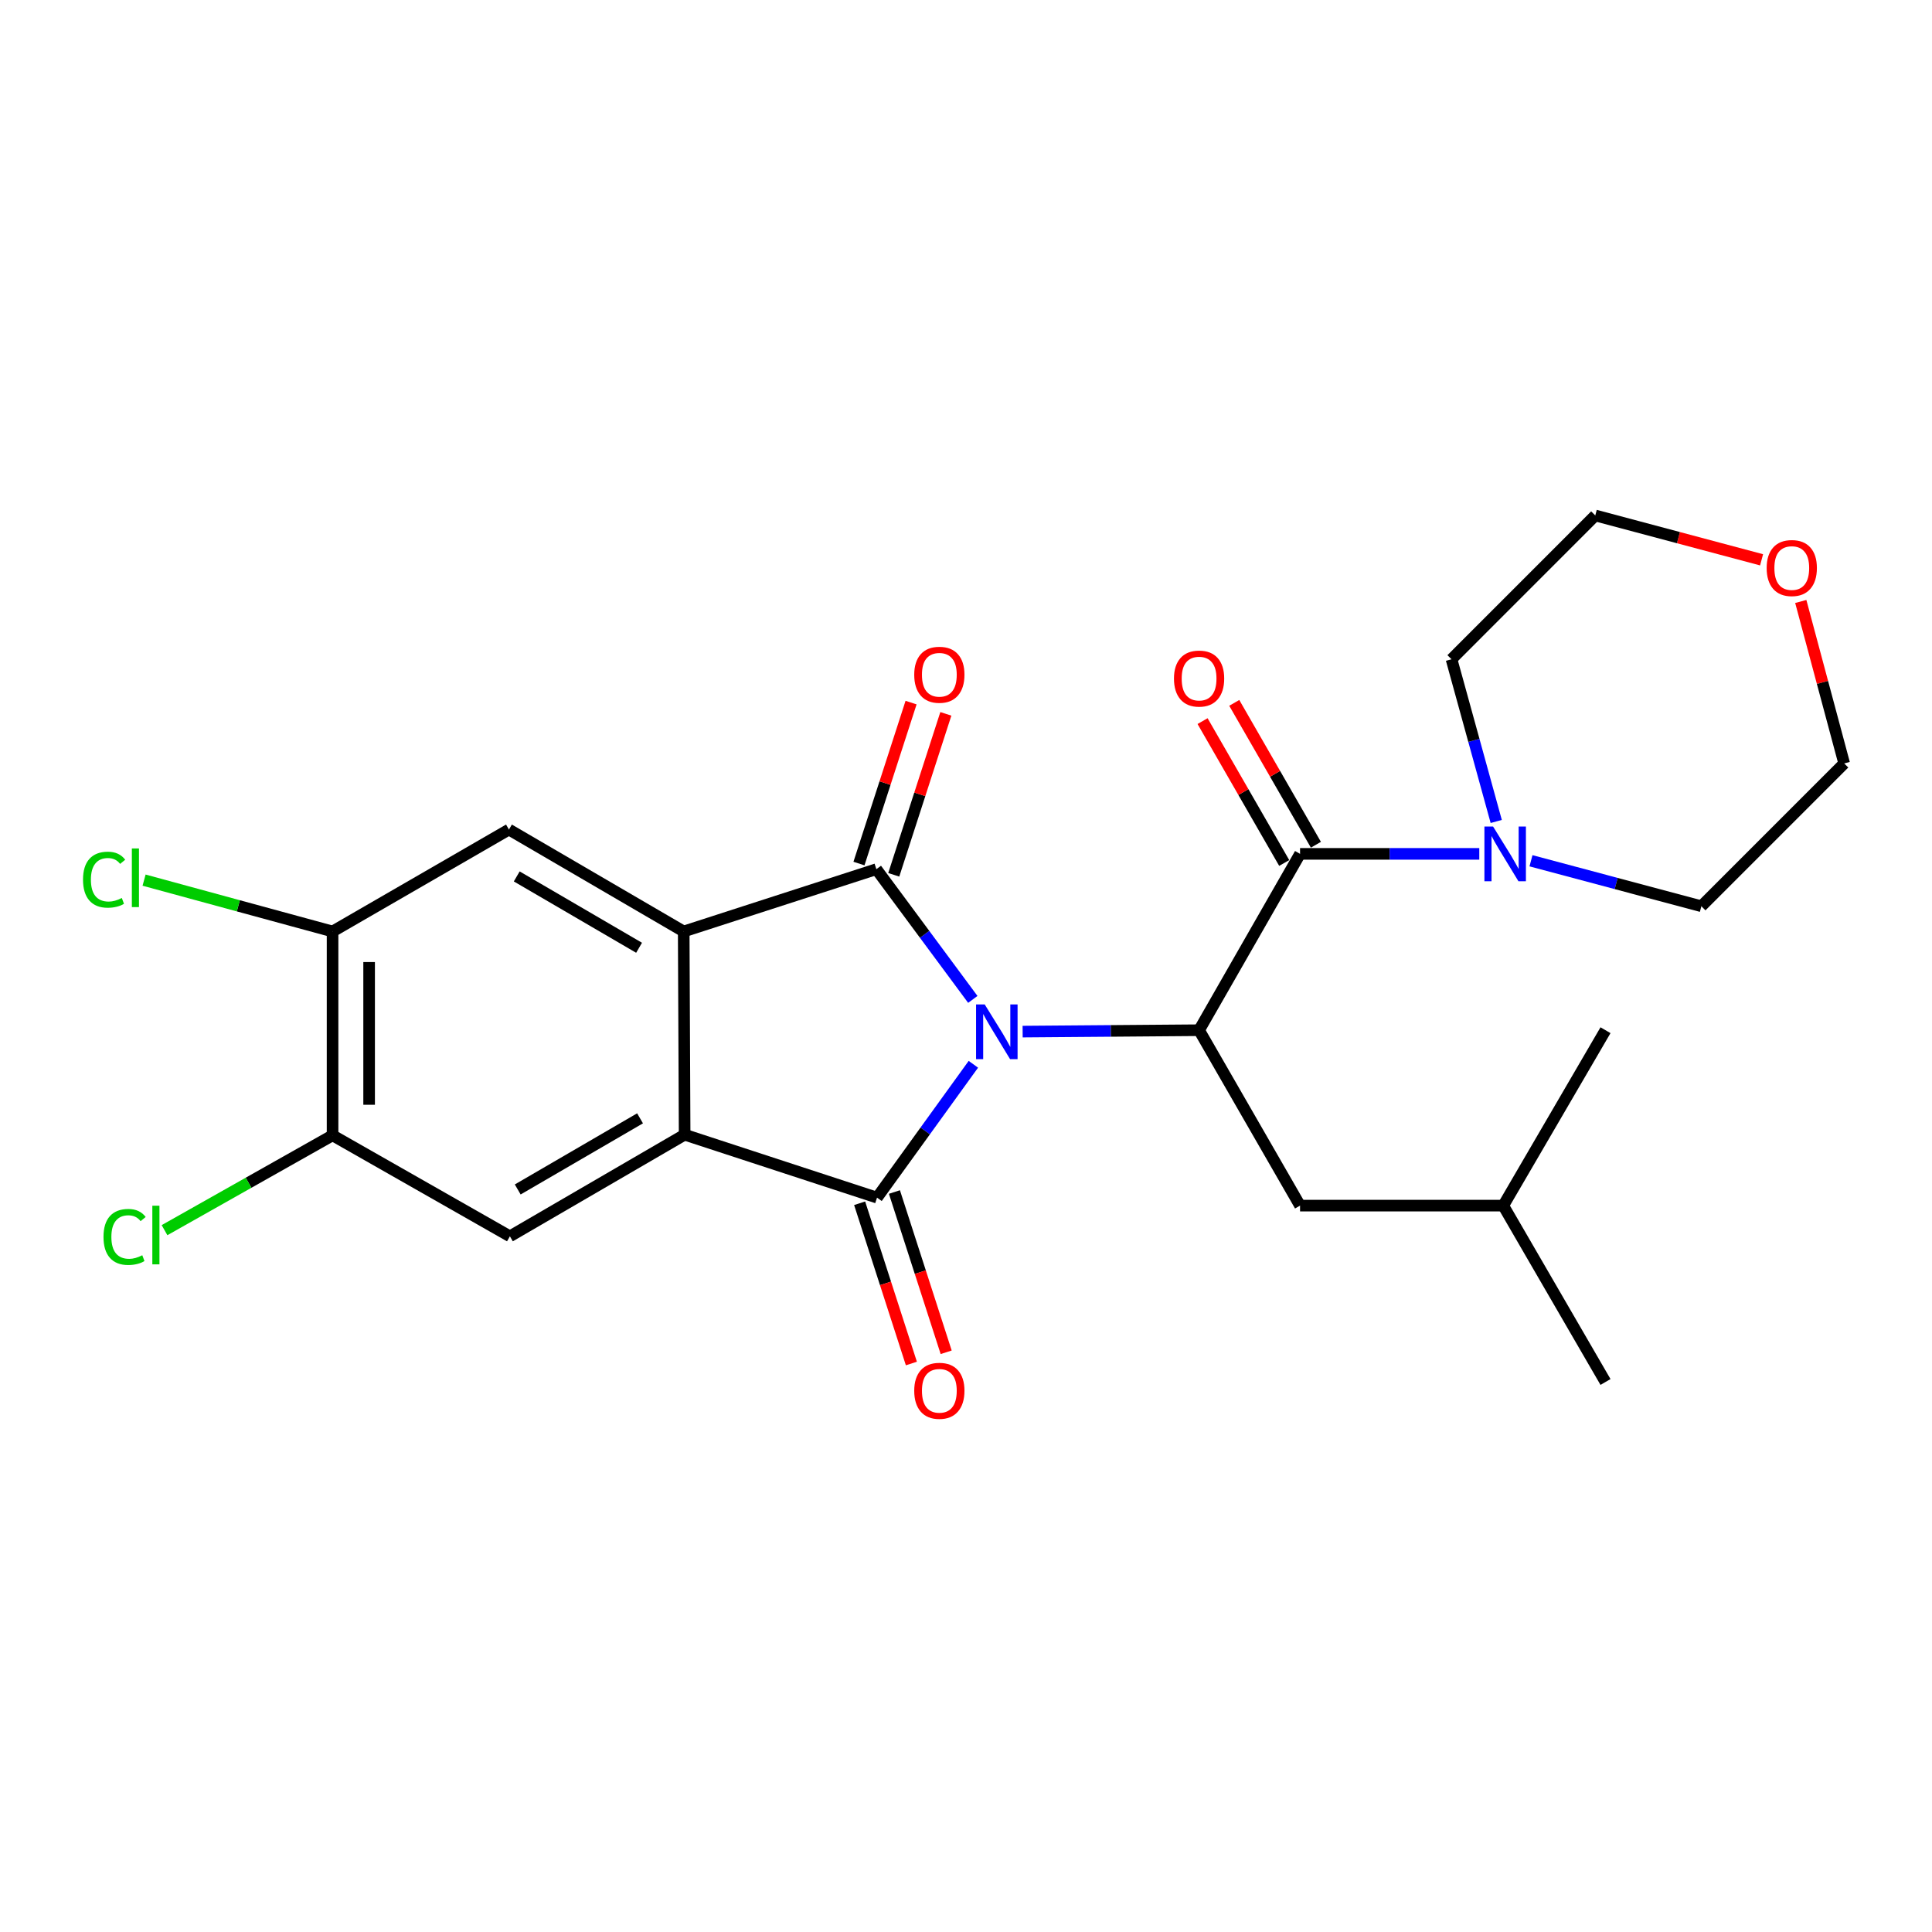 <?xml version='1.0' encoding='iso-8859-1'?>
<svg version='1.1' baseProfile='full'
              xmlns='http://www.w3.org/2000/svg'
                      xmlns:rdkit='http://www.rdkit.org/xml'
                      xmlns:xlink='http://www.w3.org/1999/xlink'
                  xml:space='preserve'
width='1000px' height='1000px' viewBox='0 0 1000 1000'>
<!-- END OF HEADER -->
<rect style='opacity:1.0;fill:#FFFFFF;stroke:none' width='1000' height='1000' x='0' y='0'> </rect>
<path class='bond-0' d='M 503.527,517.287 L 478.565,483.587' style='fill:none;fill-rule:evenodd;stroke:#0000FF;stroke-width:6px;stroke-linecap:butt;stroke-linejoin:miter;stroke-opacity:1' />
<path class='bond-0' d='M 478.565,483.587 L 453.602,449.887' style='fill:none;fill-rule:evenodd;stroke:#000000;stroke-width:6px;stroke-linecap:butt;stroke-linejoin:miter;stroke-opacity:1' />
<path class='bond-1' d='M 503.814,550.873 L 478.882,585.384' style='fill:none;fill-rule:evenodd;stroke:#0000FF;stroke-width:6px;stroke-linecap:butt;stroke-linejoin:miter;stroke-opacity:1' />
<path class='bond-1' d='M 478.882,585.384 L 453.949,619.896' style='fill:none;fill-rule:evenodd;stroke:#000000;stroke-width:6px;stroke-linecap:butt;stroke-linejoin:miter;stroke-opacity:1' />
<path class='bond-4' d='M 529.313,533.96 L 574.98,533.598' style='fill:none;fill-rule:evenodd;stroke:#0000FF;stroke-width:6px;stroke-linecap:butt;stroke-linejoin:miter;stroke-opacity:1' />
<path class='bond-4' d='M 574.98,533.598 L 620.646,533.235' style='fill:none;fill-rule:evenodd;stroke:#000000;stroke-width:6px;stroke-linecap:butt;stroke-linejoin:miter;stroke-opacity:1' />
<path class='bond-2' d='M 453.602,449.887 L 353.885,482.131' style='fill:none;fill-rule:evenodd;stroke:#000000;stroke-width:6px;stroke-linecap:butt;stroke-linejoin:miter;stroke-opacity:1' />
<path class='bond-12' d='M 462.604,452.801 L 476.088,411.146' style='fill:none;fill-rule:evenodd;stroke:#000000;stroke-width:6px;stroke-linecap:butt;stroke-linejoin:miter;stroke-opacity:1' />
<path class='bond-12' d='M 476.088,411.146 L 489.571,369.491' style='fill:none;fill-rule:evenodd;stroke:#FF0000;stroke-width:6px;stroke-linecap:butt;stroke-linejoin:miter;stroke-opacity:1' />
<path class='bond-12' d='M 444.6,446.973 L 458.084,405.318' style='fill:none;fill-rule:evenodd;stroke:#000000;stroke-width:6px;stroke-linecap:butt;stroke-linejoin:miter;stroke-opacity:1' />
<path class='bond-12' d='M 458.084,405.318 L 471.567,363.663' style='fill:none;fill-rule:evenodd;stroke:#FF0000;stroke-width:6px;stroke-linecap:butt;stroke-linejoin:miter;stroke-opacity:1' />
<path class='bond-3' d='M 453.949,619.896 L 354.368,587.315' style='fill:none;fill-rule:evenodd;stroke:#000000;stroke-width:6px;stroke-linecap:butt;stroke-linejoin:miter;stroke-opacity:1' />
<path class='bond-11' d='M 444.945,622.803 L 458.337,664.279' style='fill:none;fill-rule:evenodd;stroke:#000000;stroke-width:6px;stroke-linecap:butt;stroke-linejoin:miter;stroke-opacity:1' />
<path class='bond-11' d='M 458.337,664.279 L 471.729,705.755' style='fill:none;fill-rule:evenodd;stroke:#FF0000;stroke-width:6px;stroke-linecap:butt;stroke-linejoin:miter;stroke-opacity:1' />
<path class='bond-11' d='M 462.953,616.988 L 476.345,658.464' style='fill:none;fill-rule:evenodd;stroke:#000000;stroke-width:6px;stroke-linecap:butt;stroke-linejoin:miter;stroke-opacity:1' />
<path class='bond-11' d='M 476.345,658.464 L 489.737,699.94' style='fill:none;fill-rule:evenodd;stroke:#FF0000;stroke-width:6px;stroke-linecap:butt;stroke-linejoin:miter;stroke-opacity:1' />
<path class='bond-6' d='M 353.885,482.131 L 263.429,429.375' style='fill:none;fill-rule:evenodd;stroke:#000000;stroke-width:6px;stroke-linecap:butt;stroke-linejoin:miter;stroke-opacity:1' />
<path class='bond-6' d='M 330.783,490.564 L 267.464,453.636' style='fill:none;fill-rule:evenodd;stroke:#000000;stroke-width:6px;stroke-linecap:butt;stroke-linejoin:miter;stroke-opacity:1' />
<path class='bond-25' d='M 353.885,482.131 L 354.368,587.315' style='fill:none;fill-rule:evenodd;stroke:#000000;stroke-width:6px;stroke-linecap:butt;stroke-linejoin:miter;stroke-opacity:1' />
<path class='bond-7' d='M 354.368,587.315 L 263.923,639.913' style='fill:none;fill-rule:evenodd;stroke:#000000;stroke-width:6px;stroke-linecap:butt;stroke-linejoin:miter;stroke-opacity:1' />
<path class='bond-7' d='M 331.288,578.846 L 267.977,615.664' style='fill:none;fill-rule:evenodd;stroke:#000000;stroke-width:6px;stroke-linecap:butt;stroke-linejoin:miter;stroke-opacity:1' />
<path class='bond-5' d='M 620.646,533.235 L 672.907,441.96' style='fill:none;fill-rule:evenodd;stroke:#000000;stroke-width:6px;stroke-linecap:butt;stroke-linejoin:miter;stroke-opacity:1' />
<path class='bond-13' d='M 620.646,533.235 L 672.907,624.027' style='fill:none;fill-rule:evenodd;stroke:#000000;stroke-width:6px;stroke-linecap:butt;stroke-linejoin:miter;stroke-opacity:1' />
<path class='bond-8' d='M 672.907,441.96 L 719.292,441.96' style='fill:none;fill-rule:evenodd;stroke:#000000;stroke-width:6px;stroke-linecap:butt;stroke-linejoin:miter;stroke-opacity:1' />
<path class='bond-8' d='M 719.292,441.96 L 765.676,441.96' style='fill:none;fill-rule:evenodd;stroke:#0000FF;stroke-width:6px;stroke-linecap:butt;stroke-linejoin:miter;stroke-opacity:1' />
<path class='bond-14' d='M 681.108,437.24 L 659.979,400.524' style='fill:none;fill-rule:evenodd;stroke:#000000;stroke-width:6px;stroke-linecap:butt;stroke-linejoin:miter;stroke-opacity:1' />
<path class='bond-14' d='M 659.979,400.524 L 638.849,363.807' style='fill:none;fill-rule:evenodd;stroke:#FF0000;stroke-width:6px;stroke-linecap:butt;stroke-linejoin:miter;stroke-opacity:1' />
<path class='bond-14' d='M 664.707,446.679 L 643.577,409.962' style='fill:none;fill-rule:evenodd;stroke:#000000;stroke-width:6px;stroke-linecap:butt;stroke-linejoin:miter;stroke-opacity:1' />
<path class='bond-14' d='M 643.577,409.962 L 622.447,373.246' style='fill:none;fill-rule:evenodd;stroke:#FF0000;stroke-width:6px;stroke-linecap:butt;stroke-linejoin:miter;stroke-opacity:1' />
<path class='bond-9' d='M 263.429,429.375 L 172.133,482.131' style='fill:none;fill-rule:evenodd;stroke:#000000;stroke-width:6px;stroke-linecap:butt;stroke-linejoin:miter;stroke-opacity:1' />
<path class='bond-10' d='M 263.923,639.913 L 172.133,587.652' style='fill:none;fill-rule:evenodd;stroke:#000000;stroke-width:6px;stroke-linecap:butt;stroke-linejoin:miter;stroke-opacity:1' />
<path class='bond-18' d='M 774.447,425.188 L 762.875,383.21' style='fill:none;fill-rule:evenodd;stroke:#0000FF;stroke-width:6px;stroke-linecap:butt;stroke-linejoin:miter;stroke-opacity:1' />
<path class='bond-18' d='M 762.875,383.21 L 751.304,341.233' style='fill:none;fill-rule:evenodd;stroke:#000000;stroke-width:6px;stroke-linecap:butt;stroke-linejoin:miter;stroke-opacity:1' />
<path class='bond-19' d='M 792.438,445.529 L 836.532,457.301' style='fill:none;fill-rule:evenodd;stroke:#0000FF;stroke-width:6px;stroke-linecap:butt;stroke-linejoin:miter;stroke-opacity:1' />
<path class='bond-19' d='M 836.532,457.301 L 880.627,469.073' style='fill:none;fill-rule:evenodd;stroke:#000000;stroke-width:6px;stroke-linecap:butt;stroke-linejoin:miter;stroke-opacity:1' />
<path class='bond-17' d='M 172.133,482.131 L 123.354,468.843' style='fill:none;fill-rule:evenodd;stroke:#000000;stroke-width:6px;stroke-linecap:butt;stroke-linejoin:miter;stroke-opacity:1' />
<path class='bond-17' d='M 123.354,468.843 L 74.575,455.555' style='fill:none;fill-rule:evenodd;stroke:#00CC00;stroke-width:6px;stroke-linecap:butt;stroke-linejoin:miter;stroke-opacity:1' />
<path class='bond-26' d='M 172.133,482.131 L 172.133,587.652' style='fill:none;fill-rule:evenodd;stroke:#000000;stroke-width:6px;stroke-linecap:butt;stroke-linejoin:miter;stroke-opacity:1' />
<path class='bond-26' d='M 191.056,497.959 L 191.056,571.823' style='fill:none;fill-rule:evenodd;stroke:#000000;stroke-width:6px;stroke-linecap:butt;stroke-linejoin:miter;stroke-opacity:1' />
<path class='bond-16' d='M 172.133,587.652 L 128.643,612.191' style='fill:none;fill-rule:evenodd;stroke:#000000;stroke-width:6px;stroke-linecap:butt;stroke-linejoin:miter;stroke-opacity:1' />
<path class='bond-16' d='M 128.643,612.191 L 85.154,636.731' style='fill:none;fill-rule:evenodd;stroke:#00CC00;stroke-width:6px;stroke-linecap:butt;stroke-linejoin:miter;stroke-opacity:1' />
<path class='bond-20' d='M 672.907,624.027 L 778.081,624.027' style='fill:none;fill-rule:evenodd;stroke:#000000;stroke-width:6px;stroke-linecap:butt;stroke-linejoin:miter;stroke-opacity:1' />
<path class='bond-15' d='M 932.079,311.314 L 943.312,353.229' style='fill:none;fill-rule:evenodd;stroke:#FF0000;stroke-width:6px;stroke-linecap:butt;stroke-linejoin:miter;stroke-opacity:1' />
<path class='bond-15' d='M 943.312,353.229 L 954.545,395.145' style='fill:none;fill-rule:evenodd;stroke:#000000;stroke-width:6px;stroke-linecap:butt;stroke-linejoin:miter;stroke-opacity:1' />
<path class='bond-27' d='M 911.79,289.764 L 868.748,278.282' style='fill:none;fill-rule:evenodd;stroke:#FF0000;stroke-width:6px;stroke-linecap:butt;stroke-linejoin:miter;stroke-opacity:1' />
<path class='bond-27' d='M 868.748,278.282 L 825.706,266.799' style='fill:none;fill-rule:evenodd;stroke:#000000;stroke-width:6px;stroke-linecap:butt;stroke-linejoin:miter;stroke-opacity:1' />
<path class='bond-21' d='M 751.304,341.233 L 825.706,266.799' style='fill:none;fill-rule:evenodd;stroke:#000000;stroke-width:6px;stroke-linecap:butt;stroke-linejoin:miter;stroke-opacity:1' />
<path class='bond-22' d='M 880.627,469.073 L 954.545,395.145' style='fill:none;fill-rule:evenodd;stroke:#000000;stroke-width:6px;stroke-linecap:butt;stroke-linejoin:miter;stroke-opacity:1' />
<path class='bond-23' d='M 778.081,624.027 L 831.005,533.235' style='fill:none;fill-rule:evenodd;stroke:#000000;stroke-width:6px;stroke-linecap:butt;stroke-linejoin:miter;stroke-opacity:1' />
<path class='bond-24' d='M 778.081,624.027 L 831.005,715.313' style='fill:none;fill-rule:evenodd;stroke:#000000;stroke-width:6px;stroke-linecap:butt;stroke-linejoin:miter;stroke-opacity:1' />
<path  class='atom-0' d='M 509.696 519.906
L 518.976 534.906
Q 519.896 536.386, 521.376 539.066
Q 522.856 541.746, 522.936 541.906
L 522.936 519.906
L 526.696 519.906
L 526.696 548.226
L 522.816 548.226
L 512.856 531.826
Q 511.696 529.906, 510.456 527.706
Q 509.256 525.506, 508.896 524.826
L 508.896 548.226
L 505.216 548.226
L 505.216 519.906
L 509.696 519.906
' fill='#0000FF'/>
<path  class='atom-9' d='M 772.81 427.8
L 782.09 442.8
Q 783.01 444.28, 784.49 446.96
Q 785.97 449.64, 786.05 449.8
L 786.05 427.8
L 789.81 427.8
L 789.81 456.12
L 785.93 456.12
L 775.97 439.72
Q 774.81 437.8, 773.57 435.6
Q 772.37 433.4, 772.01 432.72
L 772.01 456.12
L 768.33 456.12
L 768.33 427.8
L 772.81 427.8
' fill='#0000FF'/>
<path  class='atom-12' d='M 473.204 719.872
Q 473.204 713.072, 476.564 709.272
Q 479.924 705.472, 486.204 705.472
Q 492.484 705.472, 495.844 709.272
Q 499.204 713.072, 499.204 719.872
Q 499.204 726.752, 495.804 730.672
Q 492.404 734.552, 486.204 734.552
Q 479.964 734.552, 476.564 730.672
Q 473.204 726.792, 473.204 719.872
M 486.204 731.352
Q 490.524 731.352, 492.844 728.472
Q 495.204 725.552, 495.204 719.872
Q 495.204 714.312, 492.844 711.512
Q 490.524 708.672, 486.204 708.672
Q 481.884 708.672, 479.524 711.472
Q 477.204 714.272, 477.204 719.872
Q 477.204 725.592, 479.524 728.472
Q 481.884 731.352, 486.204 731.352
' fill='#FF0000'/>
<path  class='atom-13' d='M 473.204 349.25
Q 473.204 342.45, 476.564 338.65
Q 479.924 334.85, 486.204 334.85
Q 492.484 334.85, 495.844 338.65
Q 499.204 342.45, 499.204 349.25
Q 499.204 356.13, 495.804 360.05
Q 492.404 363.93, 486.204 363.93
Q 479.964 363.93, 476.564 360.05
Q 473.204 356.17, 473.204 349.25
M 486.204 360.73
Q 490.524 360.73, 492.844 357.85
Q 495.204 354.93, 495.204 349.25
Q 495.204 343.69, 492.844 340.89
Q 490.524 338.05, 486.204 338.05
Q 481.884 338.05, 479.524 340.85
Q 477.204 343.65, 477.204 349.25
Q 477.204 354.97, 479.524 357.85
Q 481.884 360.73, 486.204 360.73
' fill='#FF0000'/>
<path  class='atom-15' d='M 607.646 351.227
Q 607.646 344.427, 611.006 340.627
Q 614.366 336.827, 620.646 336.827
Q 626.926 336.827, 630.286 340.627
Q 633.646 344.427, 633.646 351.227
Q 633.646 358.107, 630.246 362.027
Q 626.846 365.907, 620.646 365.907
Q 614.406 365.907, 611.006 362.027
Q 607.646 358.147, 607.646 351.227
M 620.646 362.707
Q 624.966 362.707, 627.286 359.827
Q 629.646 356.907, 629.646 351.227
Q 629.646 345.667, 627.286 342.867
Q 624.966 340.027, 620.646 340.027
Q 616.326 340.027, 613.966 342.827
Q 611.646 345.627, 611.646 351.227
Q 611.646 356.947, 613.966 359.827
Q 616.326 362.707, 620.646 362.707
' fill='#FF0000'/>
<path  class='atom-16' d='M 914.421 294.014
Q 914.421 287.214, 917.781 283.414
Q 921.141 279.614, 927.421 279.614
Q 933.701 279.614, 937.061 283.414
Q 940.421 287.214, 940.421 294.014
Q 940.421 300.894, 937.021 304.814
Q 933.621 308.694, 927.421 308.694
Q 921.181 308.694, 917.781 304.814
Q 914.421 300.934, 914.421 294.014
M 927.421 305.494
Q 931.741 305.494, 934.061 302.614
Q 936.421 299.694, 936.421 294.014
Q 936.421 288.454, 934.061 285.654
Q 931.741 282.814, 927.421 282.814
Q 923.101 282.814, 920.741 285.614
Q 918.421 288.414, 918.421 294.014
Q 918.421 299.734, 920.741 302.614
Q 923.101 305.494, 927.421 305.494
' fill='#FF0000'/>
<path  class='atom-17' d='M 53.569 640.23
Q 53.569 633.19, 56.849 629.51
Q 60.169 625.79, 66.449 625.79
Q 72.289 625.79, 75.409 629.91
L 72.769 632.07
Q 70.489 629.07, 66.449 629.07
Q 62.169 629.07, 59.889 631.95
Q 57.649 634.79, 57.649 640.23
Q 57.649 645.83, 59.969 648.71
Q 62.329 651.59, 66.889 651.59
Q 70.009 651.59, 73.649 649.71
L 74.769 652.71
Q 73.289 653.67, 71.049 654.23
Q 68.809 654.79, 66.329 654.79
Q 60.169 654.79, 56.849 651.03
Q 53.569 647.27, 53.569 640.23
' fill='#00CC00'/>
<path  class='atom-17' d='M 78.849 624.07
L 82.529 624.07
L 82.529 654.43
L 78.849 654.43
L 78.849 624.07
' fill='#00CC00'/>
<path  class='atom-18' d='M 42.971 455.314
Q 42.971 448.274, 46.251 444.594
Q 49.571 440.874, 55.851 440.874
Q 61.691 440.874, 64.811 444.994
L 62.171 447.154
Q 59.891 444.154, 55.851 444.154
Q 51.571 444.154, 49.291 447.034
Q 47.051 449.874, 47.051 455.314
Q 47.051 460.914, 49.371 463.794
Q 51.731 466.674, 56.291 466.674
Q 59.411 466.674, 63.051 464.794
L 64.171 467.794
Q 62.691 468.754, 60.451 469.314
Q 58.211 469.874, 55.731 469.874
Q 49.571 469.874, 46.251 466.114
Q 42.971 462.354, 42.971 455.314
' fill='#00CC00'/>
<path  class='atom-18' d='M 68.251 439.154
L 71.931 439.154
L 71.931 469.514
L 68.251 469.514
L 68.251 439.154
' fill='#00CC00'/>
</svg>
